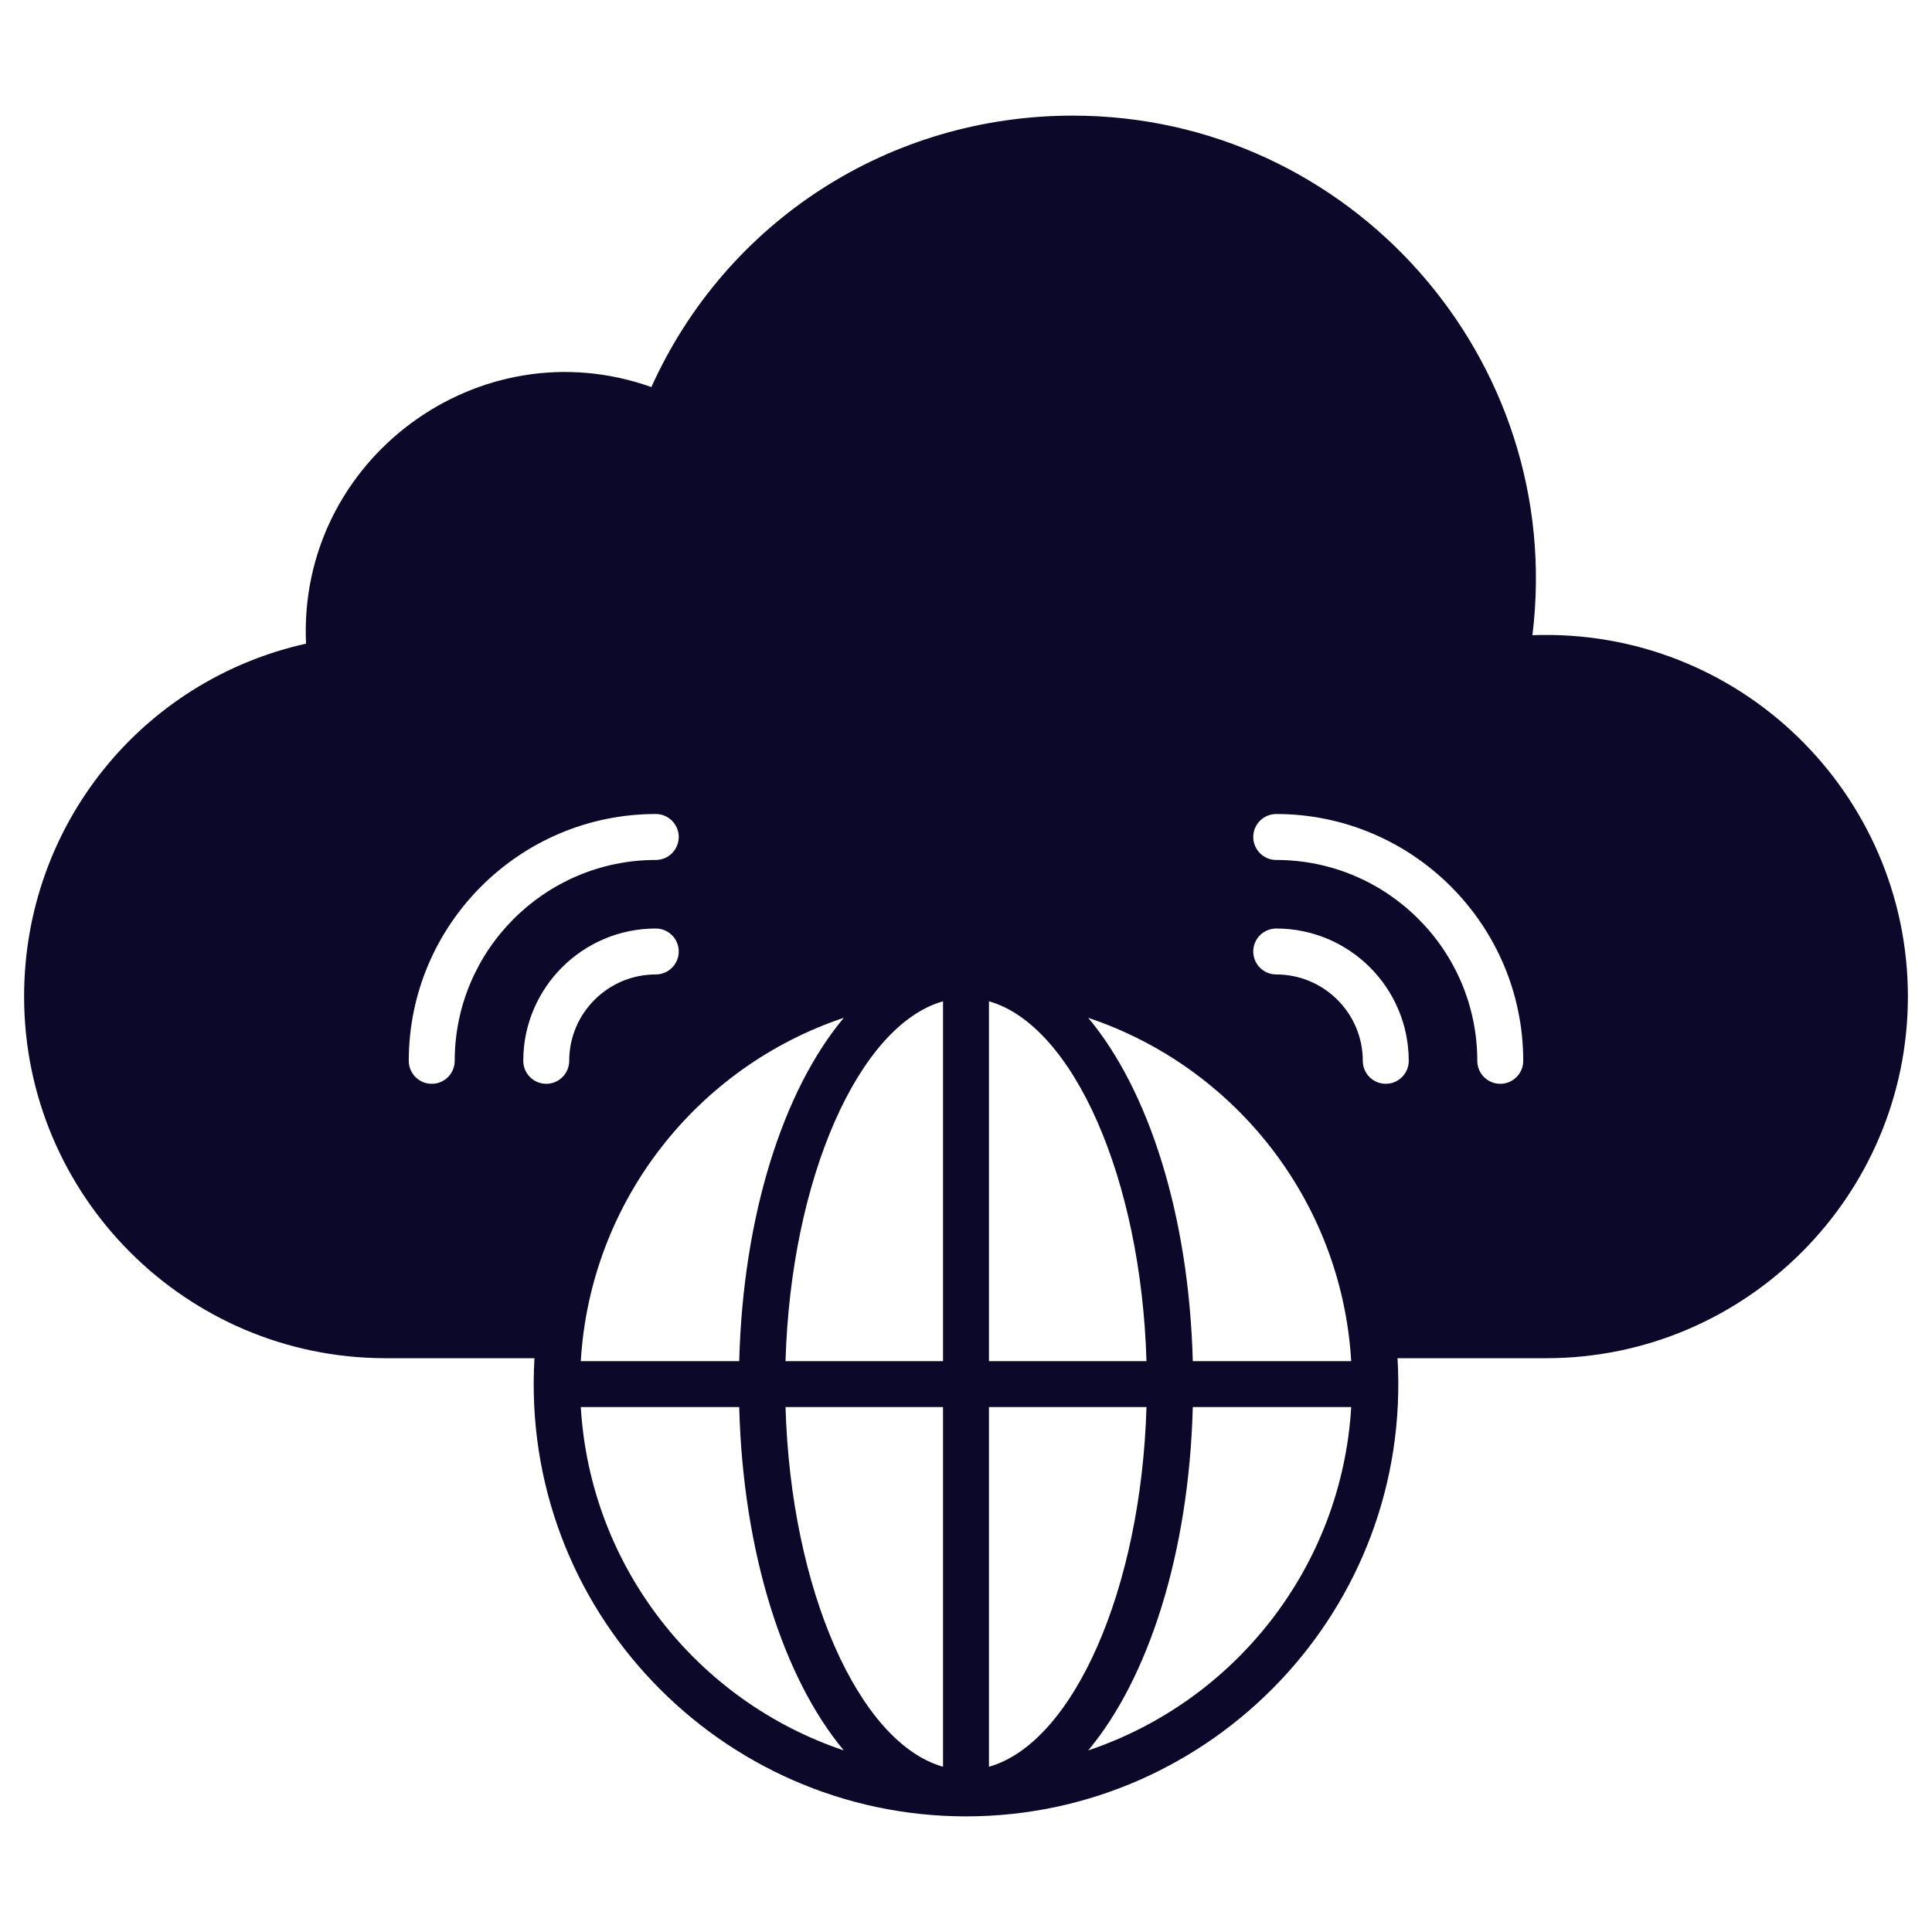 <?xml version="1.0" encoding="UTF-8"?>
<svg xmlns="http://www.w3.org/2000/svg" xmlns:xlink="http://www.w3.org/1999/xlink" xmlns:svgjs="http://svgjs.dev/svgjs" viewBox="0 0 512 512" width="300" height="300" version="1.1">
  <g width="100%" height="100%" transform="matrix(1,0,0,1,0,0)">
    <g id="_x31_6_Cloud">
      <g>
        <path d="m406.109 168.331c8.962-73.009-48.169-137.689-121.811-137.689-48.656 0-91.857 28.054-111.68 71.937-45.588-16.267-93.757 19.19-91.516 67.992-43.592 9.741-74.715 48.219-74.715 93.514 0 52.796 42.861 95.754 95.608 95.851h39.646c-3.945 66.629 49.289 121.422 114.359 121.422 65.167 0 118.305-54.891 114.359-121.421h39.402c52.845 0 95.851-43.007 95.851-95.851.001-53.674-44.515-97.752-99.503-95.755zm-182.498 101.404c-15.975 19.093-26.691 52.163-27.713 90.981h-41.984c2.533-42.471 30.928-78.026 69.697-90.981zm-103.108 11.397c0 3.361-2.727 6.088-6.088 6.088s-6.088-2.727-6.088-6.088c0-36.042 29.369-65.411 65.459-65.411 3.361 0 6.088 2.727 6.088 6.088s-2.727 6.088-6.088 6.088c-29.369 0-53.283 23.914-53.283 53.235zm24.255 6.088c-3.361 0-6.088-2.727-6.088-6.088 0-19.336 15.732-35.068 35.116-35.068 3.361 0 6.088 2.727 6.088 6.088s-2.727 6.088-6.088 6.088c-12.663 0-22.94 10.277-22.94 22.891 0 3.361-2.727 6.089-6.088 6.089zm9.157 85.672h41.984c1.023 38.769 11.738 71.84 27.713 90.981-38.77-13.005-67.165-48.51-69.697-90.981zm95.997 95.315c-22.307-6.332-40.328-46.903-41.74-95.316h41.74zm0-107.492h-41.74c1.413-48.461 19.434-89.033 41.74-95.364zm12.176-95.364c22.307 6.332 40.328 46.903 41.74 95.364h-41.74zm0 202.856v-95.316h41.74c-1.412 48.413-19.433 88.985-41.74 95.316zm26.301-4.334c15.975-19.141 26.69-52.212 27.713-90.981h41.984c-2.533 42.471-30.928 77.976-69.697 90.981zm27.713-103.158c-1.023-38.818-11.738-71.888-27.713-90.981 38.769 12.956 67.164 48.51 69.697 90.981zm51.14-73.495c-3.361 0-6.088-2.727-6.088-6.088 0-12.615-10.277-22.891-22.94-22.891-3.361 0-6.088-2.727-6.088-6.088s2.727-6.088 6.088-6.088c19.385 0 35.116 15.732 35.116 35.068 0 3.359-2.727 6.087-6.088 6.087zm30.343 0c-3.361 0-6.088-2.727-6.088-6.088 0-29.32-23.865-53.234-53.283-53.234-3.361 0-6.088-2.727-6.088-6.088s2.727-6.088 6.088-6.088c36.091 0 65.459 29.369 65.459 65.411 0 3.359-2.727 6.087-6.088 6.087z" fill="#0b0829" fill-opacity="1" data-original-color="#000000ff" stroke="none" stroke-opacity="1"></path>
      </g>
    </g>
    <g id="Layer_1"></g>
  </g>
</svg>
